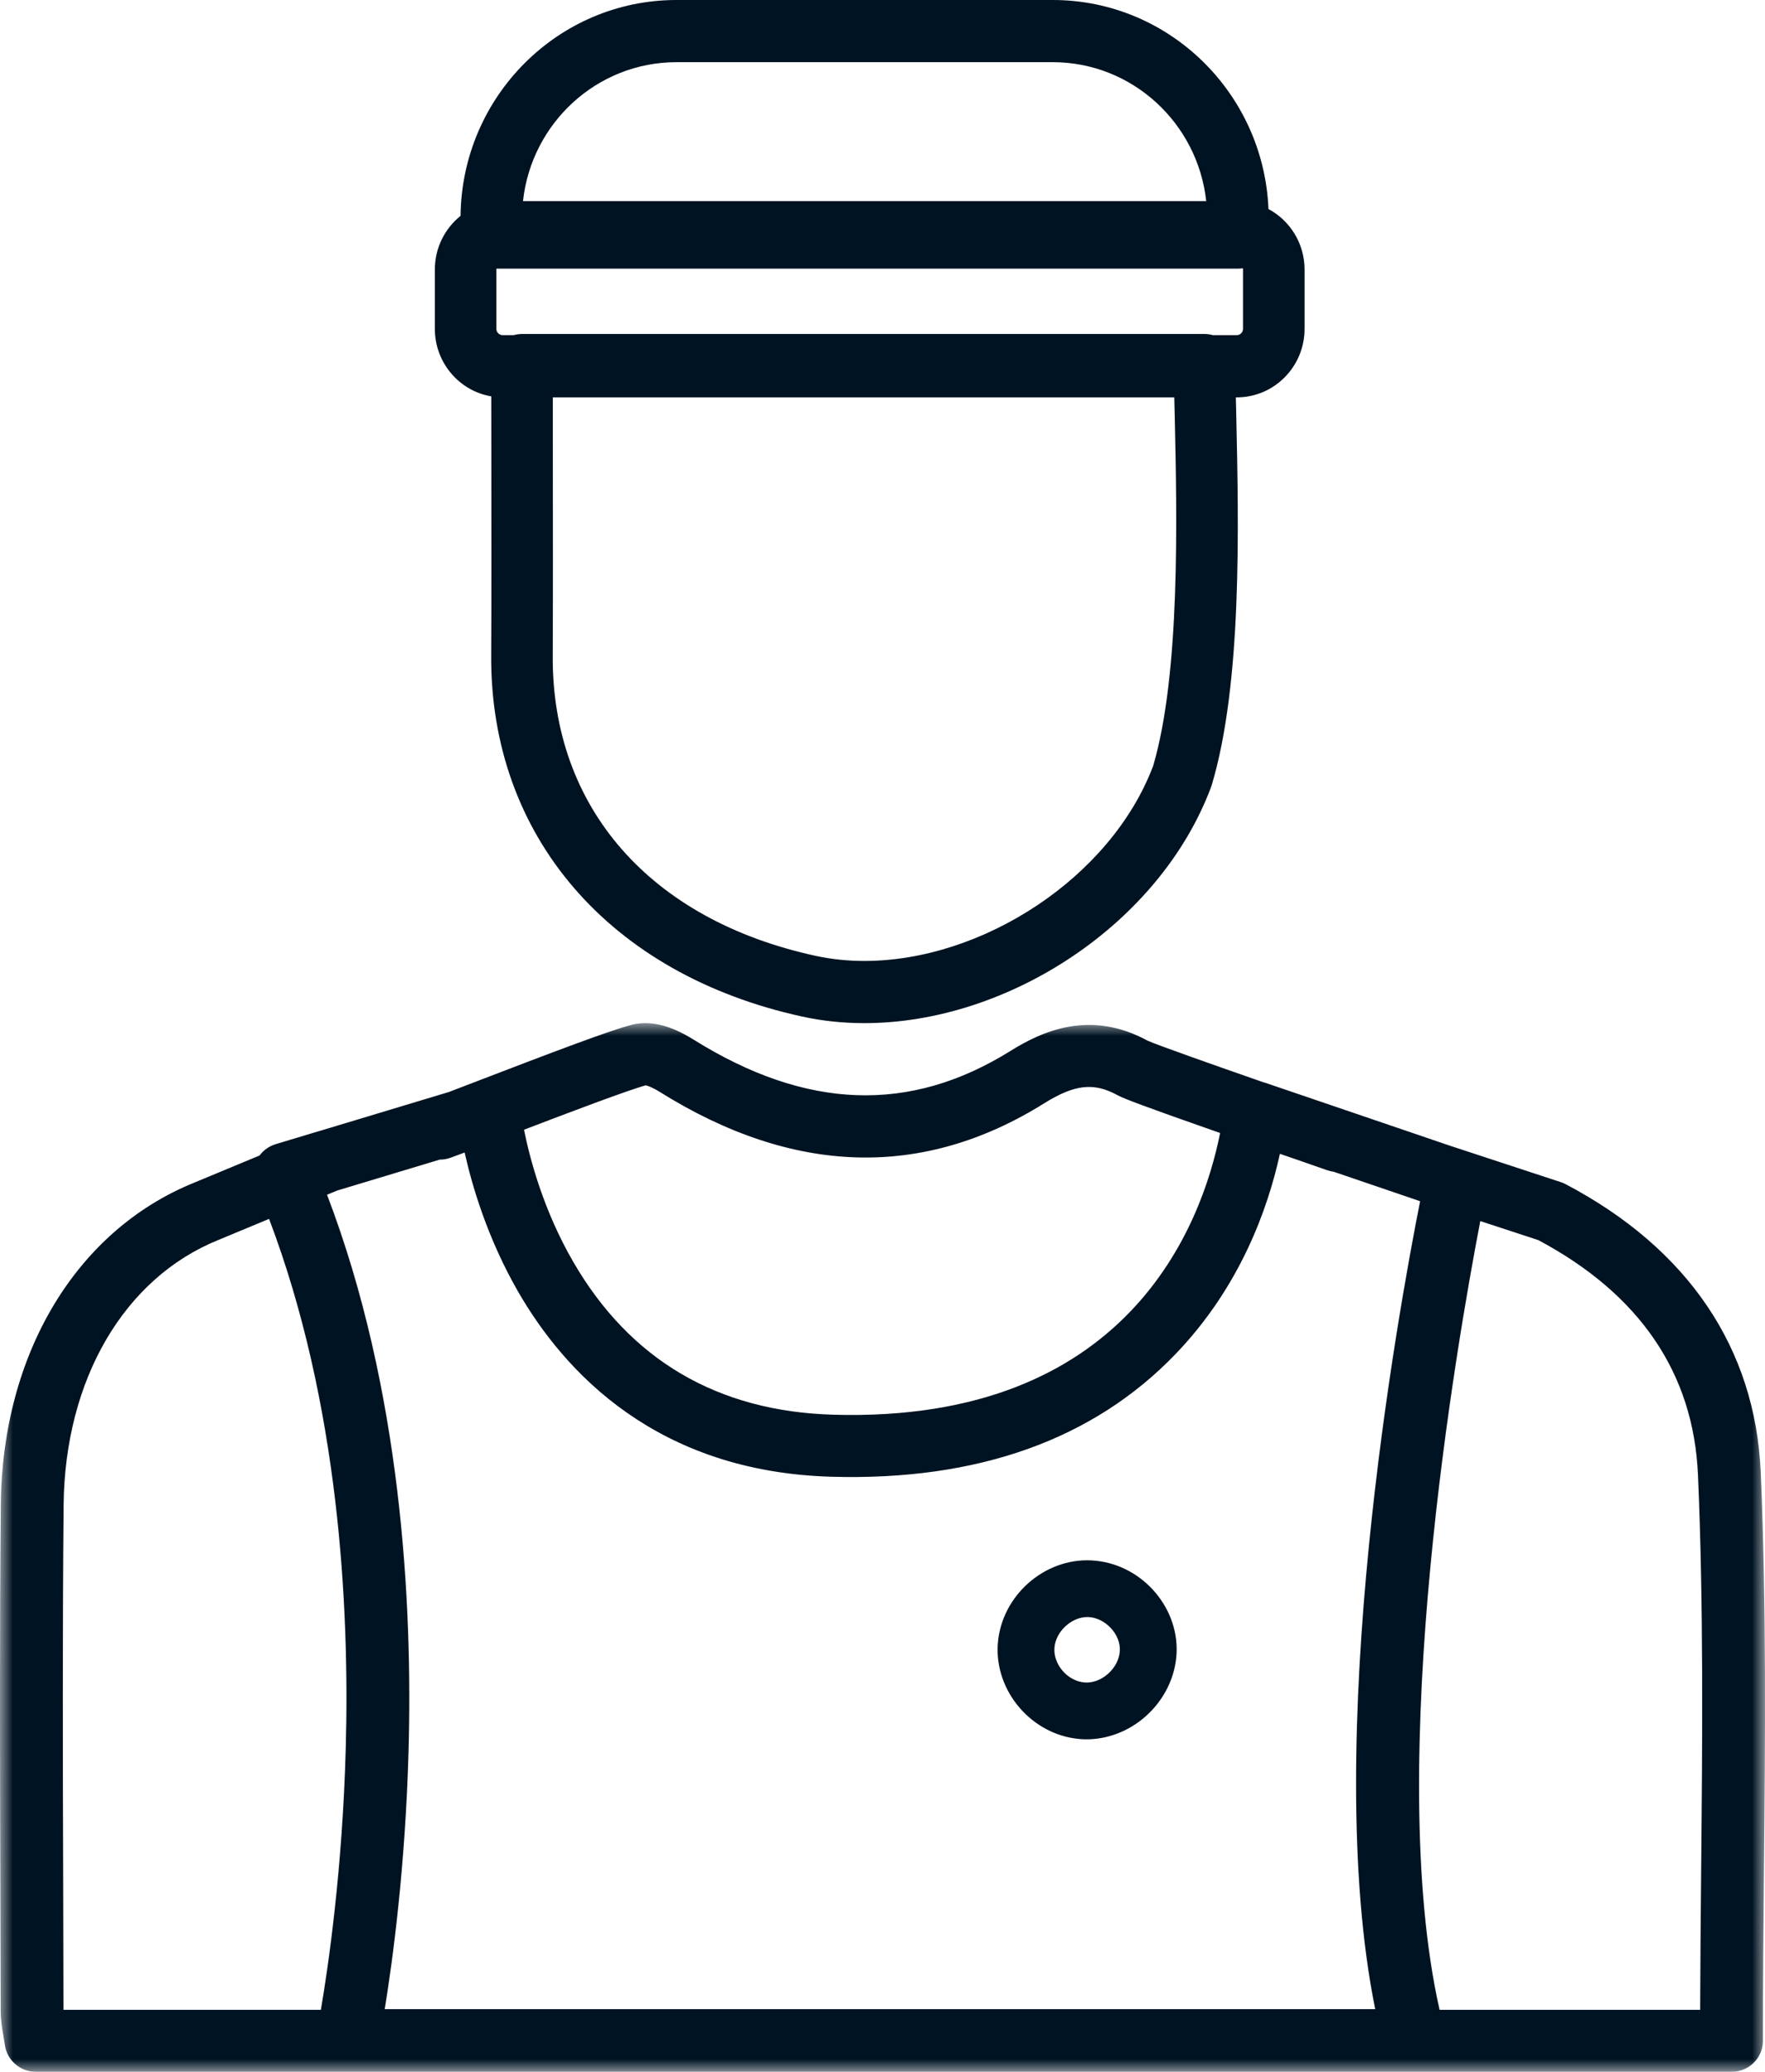 <svg xmlns="http://www.w3.org/2000/svg" xmlns:xlink="http://www.w3.org/1999/xlink" width="69px" height="81px" viewBox="0 0 69 81"><title>highschool-icon</title><defs><polygon id="path-1" points="0 0 69 0 69 41 0 41"></polygon></defs><g id="Why-Azurite" stroke="none" stroke-width="1" fill="none" fill-rule="evenodd"><g transform="translate(-910, -7884)" id="highschool-icon"><g transform="translate(910, 7884)"><g id="Group-3" transform="translate(0, 40)"><mask id="mask-2" fill="white"><use xlink:href="#path-1"></use></mask><g id="Clip-2"></g><path d="M0.027,38.626 C0.027,38.999 0.088,39.337 0.14,39.636 C0.158,39.742 0.177,39.848 0.191,39.952 C0.275,40.552 0.793,41 1.408,41 L58.549,41 L58.566,41 L67.69,41 C68.37,41 68.918,40.459 68.918,39.787 C68.918,37.56 68.94,35.308 68.96,33.13 C69.007,28.024 69.057,22.742 68.833,17.568 C68.625,12.706 65.985,8.809 61.202,6.294 C61.141,6.261 61.076,6.234 61.011,6.214 L56.683,4.792 L49.475,2.336 C49.451,2.329 49.427,2.323 49.401,2.316 C47.5,1.654 45.243,0.858 44.864,0.686 C42.607,-0.543 40.726,0.324 39.506,1.085 C35.571,3.541 31.513,3.395 27.102,0.637 C26.224,0.088 25.43,-0.107 24.742,0.055 C23.953,0.24 21.519,1.167 18.657,2.267 C18.251,2.422 17.872,2.568 17.553,2.691 L12.415,4.24 C12.413,4.24 12.411,4.24 12.409,4.24 L10.776,4.732 C10.523,4.809 10.302,4.966 10.147,5.175 L7.592,6.237 C2.985,8.101 0.088,12.922 0.032,18.819 C-0.016,23.791 -0.001,28.845 0.014,33.732 C0.019,35.363 0.025,36.995 0.027,38.626 M12.785,6.709 L13.188,6.543 L17.191,5.336 C17.328,5.336 17.468,5.314 17.605,5.266 C17.733,5.22 17.924,5.149 18.164,5.058 C18.457,6.369 19.057,8.405 20.238,10.469 C22.076,13.674 25.693,17.537 32.5,17.734 C38.218,17.899 42.75,16.282 45.967,12.926 C48.47,10.318 49.56,7.28 50.036,5.109 C50.295,5.198 50.562,5.29 50.843,5.387 C51.387,5.577 51.772,5.709 51.885,5.751 C51.97,5.78 52.055,5.8 52.141,5.811 L55.517,6.962 C54.649,11.344 51.628,28.033 53.762,38.549 L15.04,38.549 C15.351,36.643 15.843,33.013 15.971,28.485 C16.134,22.678 15.693,14.323 12.785,6.709 M66.38,17.67 C66.6,22.782 66.552,28.031 66.504,33.108 C66.487,34.897 66.47,36.737 66.465,38.575 L58.566,38.575 L58.549,38.575 L56.278,38.575 C54.099,28.918 56.954,12.494 57.87,7.739 L60.138,8.483 C64.108,10.599 66.209,13.69 66.38,17.67 M25.247,2.431 C25.327,2.45 25.515,2.515 25.789,2.687 C31.01,5.952 36.065,6.104 40.817,3.137 C42.013,2.391 42.764,2.309 43.69,2.819 C43.925,2.947 44.699,3.245 47.698,4.295 C46.98,7.902 44.088,15.642 32.572,15.309 C28.053,15.177 24.636,13.169 22.415,9.341 C21.235,7.309 20.704,5.261 20.486,4.167 C22.237,3.496 24.568,2.614 25.247,2.431 M2.487,18.842 C2.535,13.939 4.847,9.97 8.535,8.478 L10.519,7.653 C13.253,14.859 13.67,22.818 13.516,28.368 C13.387,33.104 12.831,36.894 12.544,38.575 L2.481,38.575 C2.479,36.958 2.474,35.341 2.47,33.724 C2.455,28.845 2.441,23.801 2.487,18.842" id="Fill-1" fill="#001322" mask="url(#mask-2)"></path></g><path d="M42.206,67.988 C42.296,67.997 42.386,68 42.477,68 C43.3,68 44.125,67.684 44.776,67.111 C45.512,66.465 45.955,65.558 45.997,64.623 C46.077,62.762 44.556,61.103 42.674,61.005 C40.82,60.906 39.142,62.4 39.008,64.266 C38.875,66.124 40.339,67.828 42.206,67.988 M41.222,64.425 C41.267,63.791 41.883,63.22 42.504,63.22 C42.522,63.22 42.54,63.22 42.557,63.22 L42.557,63.22 C43.213,63.256 43.807,63.89 43.778,64.526 C43.765,64.86 43.594,65.195 43.312,65.443 C43.041,65.682 42.706,65.803 42.395,65.776 C41.734,65.721 41.175,65.076 41.222,64.425" id="Fill-4" fill="#001322"></path><path d="M19.205,15.496 C19.205,16.015 19.207,16.585 19.207,17.19 C19.211,20.134 19.214,23.796 19.202,25.611 C19.156,32.679 23.816,38.094 31.36,39.743 C32.156,39.918 32.971,40 33.794,40 C39.413,40 45.352,36.12 47.349,30.758 C47.358,30.732 47.367,30.707 47.375,30.681 C48.561,26.694 48.426,20.625 48.329,16.193 C48.323,15.967 48.318,15.749 48.314,15.535 L48.354,15.535 C49.812,15.535 51,14.334 51,12.859 L51,10.536 C51,9.513 50.427,8.621 49.589,8.172 C49.402,3.635 45.693,0 41.157,0 L26.444,0 C21.819,0 18.054,3.778 18.005,8.439 C17.394,8.93 17,9.687 17,10.536 L17,12.859 C17,14.182 17.956,15.284 19.205,15.496 L19.205,15.496 Z M45.924,16.246 C46.013,20.26 46.145,26.318 45.082,29.94 C43.432,34.312 38.406,37.569 33.792,37.569 C33.139,37.569 32.494,37.503 31.87,37.366 C25.406,35.955 21.57,31.566 21.608,25.627 C21.619,23.804 21.616,20.136 21.612,17.188 C21.612,16.598 21.612,16.041 21.612,15.535 L45.907,15.535 C45.913,15.766 45.918,16.004 45.924,16.246 L45.924,16.246 Z M48.593,12.859 C48.593,12.991 48.483,13.102 48.354,13.102 L47.411,13.102 C47.307,13.073 47.2,13.057 47.088,13.057 L20.408,13.057 C20.295,13.057 20.188,13.073 20.085,13.102 L19.646,13.102 C19.515,13.102 19.405,12.991 19.405,12.859 L19.405,10.536 C19.405,10.525 19.407,10.514 19.408,10.503 L48.396,10.503 C48.461,10.503 48.524,10.498 48.588,10.487 C48.592,10.503 48.593,10.52 48.593,10.536 L48.593,12.859 Z M26.444,2.431 L41.157,2.431 C44.261,2.431 46.823,4.812 47.155,7.862 L20.446,7.862 C20.776,4.812 23.339,2.431 26.444,2.431 L26.444,2.431 Z" id="Fill-6" fill="#001322"></path></g></g></g></svg>